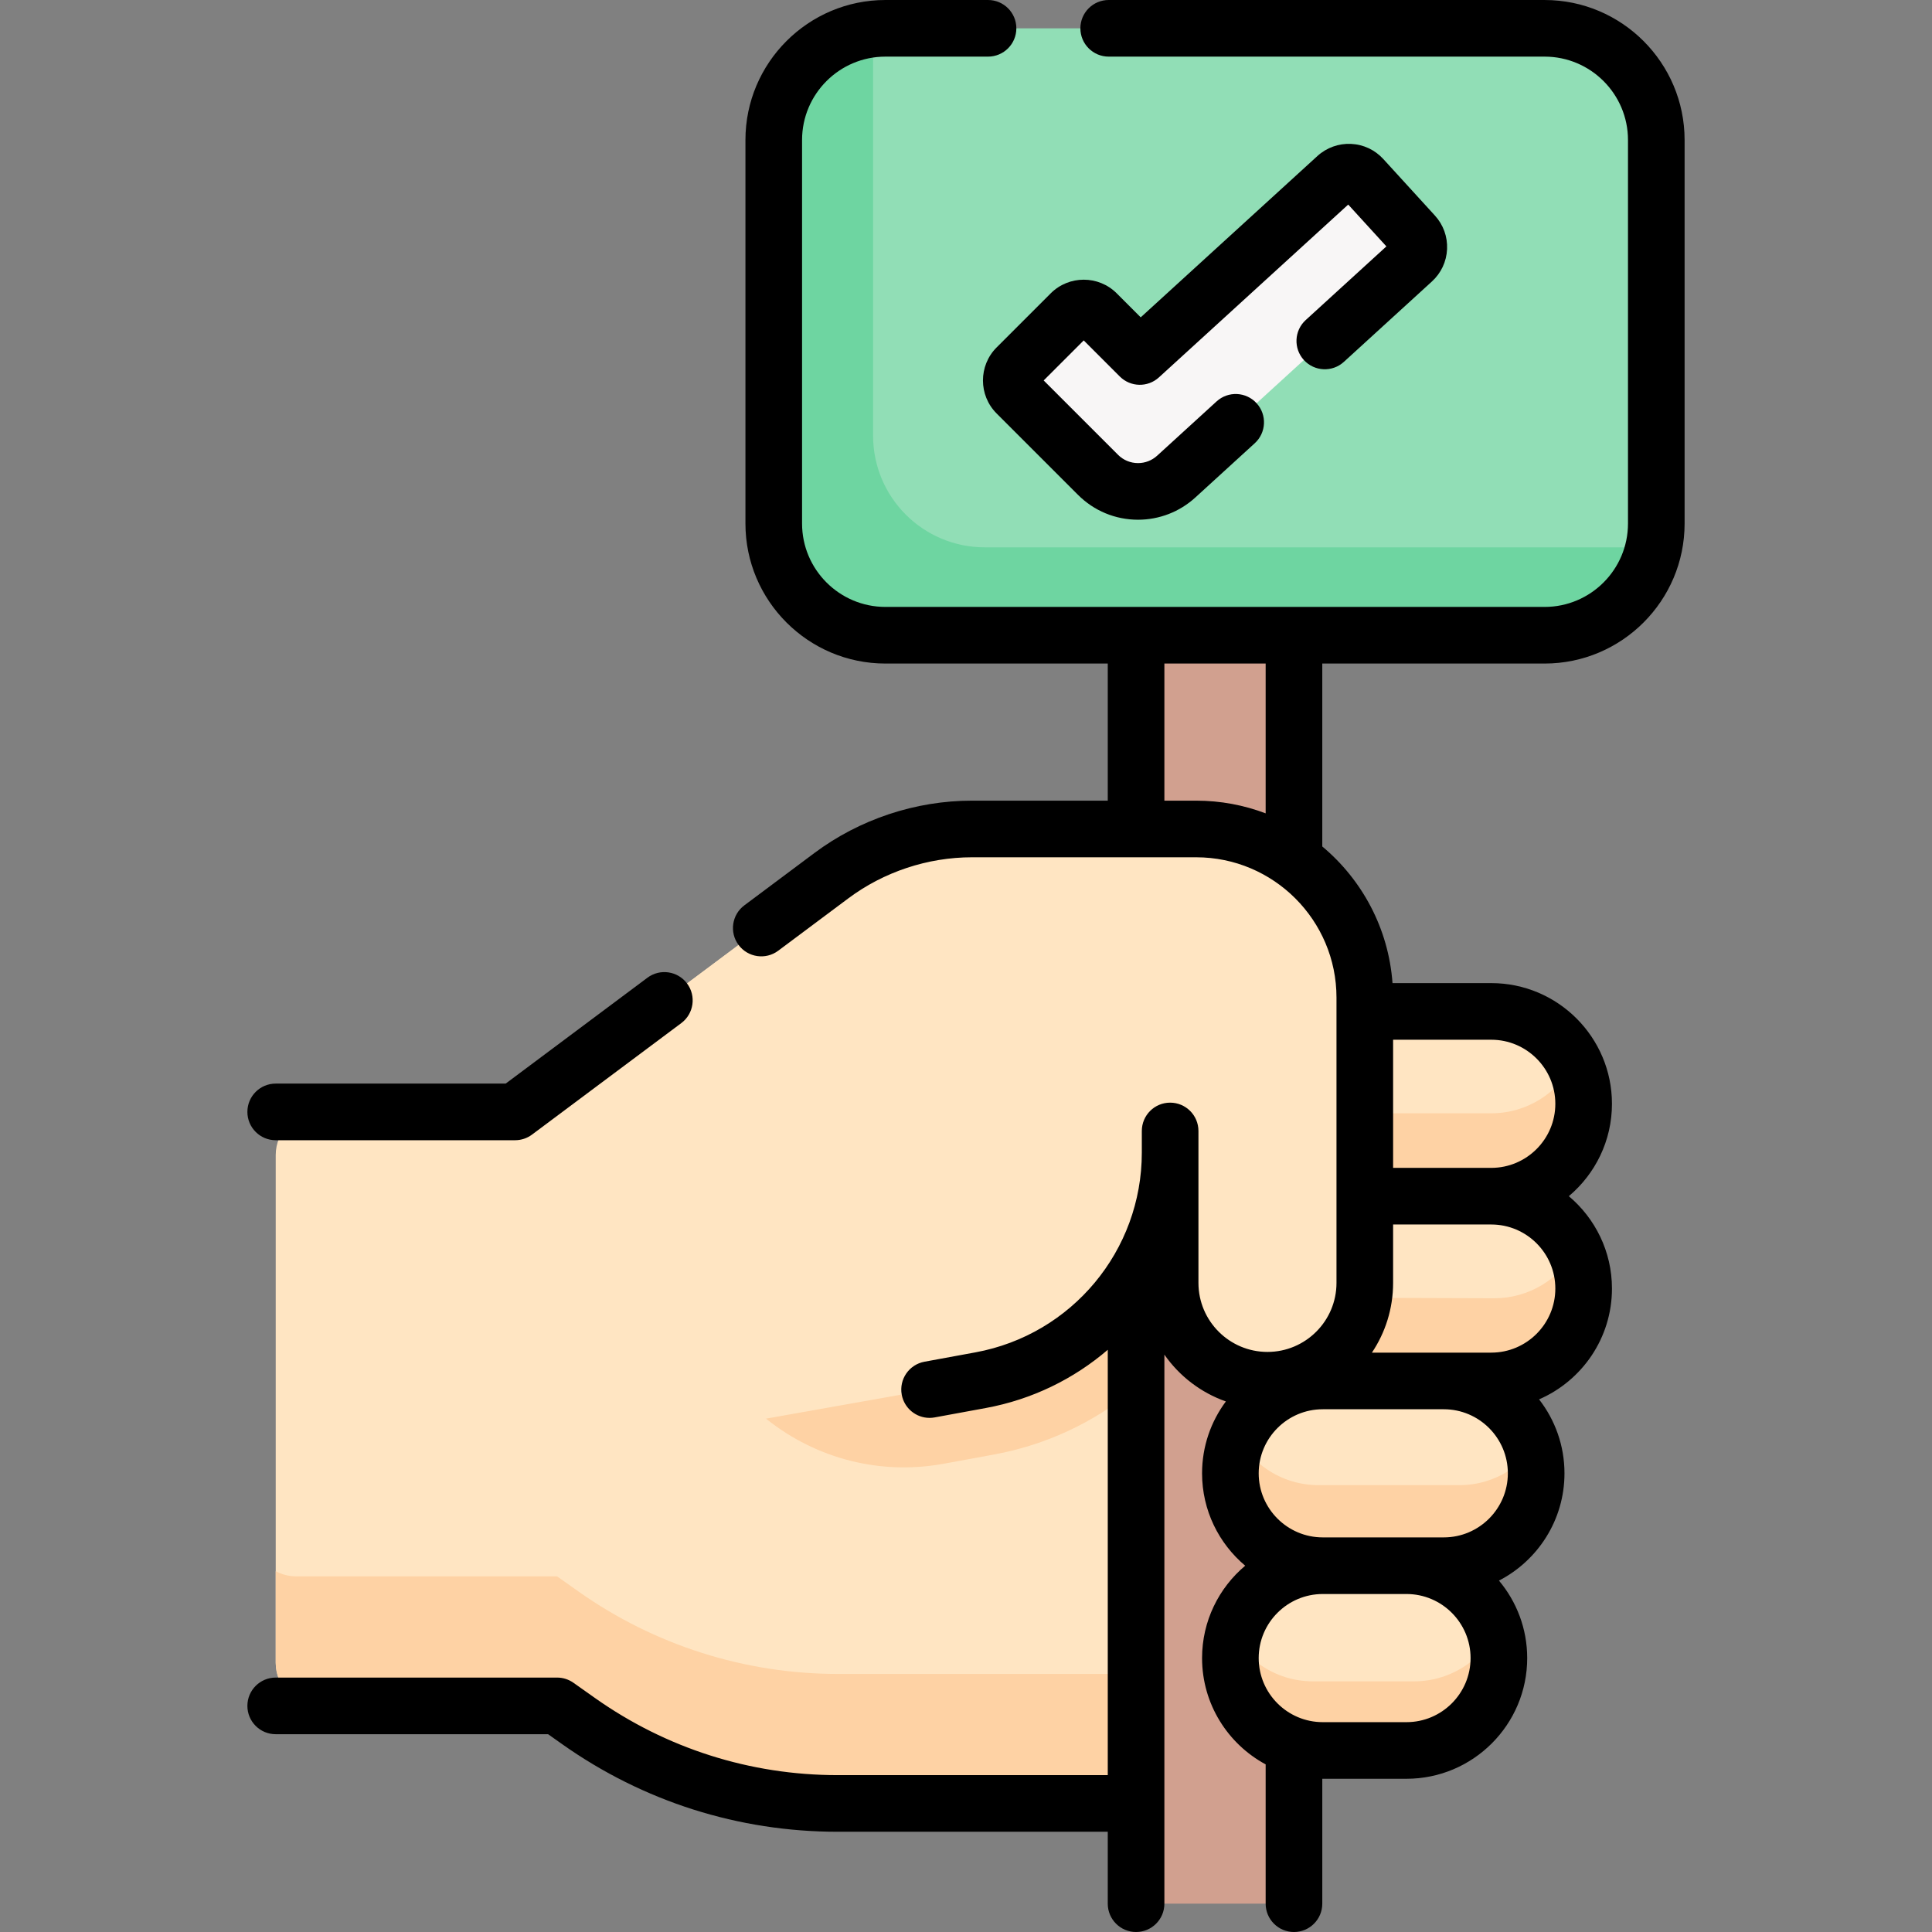 <svg id="Capa_1" enable-background="new 0 0 511.794 511.794" height="512" viewBox="0 0 511.794 511.794" width="512" xmlns="http://www.w3.org/2000/svg"><rect x="0" y="0" width="511.794" height="511.794" fill="#808080" stroke="none"/><g><g><path d="m325.206 328.16h42.738v109.86h-42.738z" fill="#efe2dd"/><g><path d="m336.629 365.605v112.14h-41.42-73.281c-24.592 0-48.579-7.623-68.659-21.82l-5.7-4.03h-63.097c-6.314 0-11.433-5.119-11.433-11.433v-134.484c0-6.314 5.119-11.433 11.433-11.433h51.977l83.78-62.57c10.76-8.04 23.82-12.38 37.25-12.38h59.39c24.671 0 44.67 19.999 44.67 44.67v75.58c0 7.12-2.89 13.57-7.55 18.23-4.47 4.47-10.59 7.31-17.36 7.53z" fill="#ffe5c2"/></g><g><path d="m153.27 421.613-5.7-4.03h-69.098c-1.967 0-3.817-.497-5.433-1.372v24.251c0 6.314 5.119 11.433 11.433 11.433h63.097l5.7 4.03c20.08 14.197 44.067 21.82 68.658 21.82h73.281 41.42v-34.312h-114.7c-24.592 0-48.579-7.623-68.658-21.82z" fill="#fed2a4"/></g><g><path d="m395.042 316.873c13.515 0 24.472-10.956 24.472-24.472 0-13.515-10.956-24.472-24.472-24.472h-36.984c-13.516 0-24.472 10.956-24.472 24.472 0 13.515 10.956 24.472 24.472 24.472z" fill="#ffe5c2"/><path d="m395.042 294.916h-36.984c-9.566 0-17.845-5.493-21.87-13.494-1.661 3.302-2.602 7.03-2.602 10.978 0 13.515 10.957 24.472 24.472 24.472h36.984c13.515 0 24.472-10.957 24.472-24.472 0-3.949-.941-7.676-2.602-10.978-4.025 8.001-12.304 13.494-21.87 13.494z" fill="#fed2a4"/><path d="m395.042 365.817c13.515 0 24.472-10.956 24.472-24.472 0-13.516-10.957-24.472-24.472-24.472h-38.646c-13.48 0-24.407 10.927-24.407 24.407 0 13.448 10.877 24.362 24.325 24.407z" fill="#ffe5c2"/><path d="m395.84 343.915-38.728-.13c-9.824-.033-18.27-5.87-22.112-14.254-1.918 3.486-3.012 7.489-3.012 11.748 0 13.448 10.877 24.362 24.325 24.407l38.728.13c13.515 0 24.472-10.956 24.472-24.472 0-3.622-.78-7.046-2.193-10.139-4.157 7.581-12.224 12.71-21.48 12.71z" fill="#fed2a4"/><path d="m181.093 288.404v41.854c0 36.361 32.851 63.894 68.653 57.539l13.621-2.502c13.837-2.544 26.311-8.498 36.623-16.898 8.397 10.496 21.312 17.229 35.77 17.229.223 0 .521-.001.87-.008v-20.012c6.77-.22 12.89-3.06 17.36-7.53 4.66-4.66 7.55-11.11 7.55-18.23v-51.44h-180.447z" fill="#fed2a4"/><g><path d="m308.097 504.294h27.534c3.947 0 7.147-3.2 7.147-7.147v-34.661-342.924h-41.828v377.585c0 3.947 3.2 7.147 7.147 7.147z" fill="#d1a08f"/></g><path d="m409.174 168.277h-174.62c-16.34 0-29.585-13.246-29.585-29.585v-101.606c0-16.34 13.246-29.585 29.585-29.585h174.62c16.34 0 29.585 13.246 29.585 29.585v101.606c0 16.339-13.246 29.585-29.585 29.585z" fill="#91deb6"/><path d="m435.488 144.991h-174.62c-16.339 0-29.585-13.246-29.585-29.585v-101.606c0-2.119.228-4.185.651-6.178-15.111 1.327-26.965 14.007-26.965 29.463v101.606c0 16.34 13.246 29.585 29.585 29.585h174.62c14.22 0 26.093-10.034 28.935-23.407-.865.076-1.737.122-2.621.122z" fill="#6ed5a1"/><path d="m354.033 46.875-52.091 47.557-11.422-11.422c-1.9-1.9-4.981-1.9-6.881 0l-14.331 14.331c-1.9 1.9-1.9 4.981 0 6.882l21.557 21.557c2.922 2.922 6.762 4.394 10.608 4.394 3.618 0 7.241-1.302 10.112-3.922l62.676-57.221c1.985-1.812 2.125-4.89.313-6.874l-13.666-14.968c-1.812-1.986-4.89-2.126-6.875-.314z" fill="#f8f6f6"/></g><path d="m336.629 365.605c-.29.02-.58.02-.87.02-14.24 0-25.79-11.54-25.79-25.78v-34.51c0 29.58-21.13 54.94-50.22 60.29l-13.5 2.48-77.06 13.68 1.52-112.83 49.52-36.98c10.76-8.04 23.82-12.38 37.25-12.38h59.39c24.67 0 44.67 20 44.67 44.67v75.58c0 7.12-2.89 13.57-7.55 18.23-4.47 4.47-10.59 7.31-17.36 7.53z" fill="#ffe5c2"/><path d="m385.058 414.761h-37.248c-13.515 0-24.472-10.956-24.472-24.472v-3.135c0-13.515 10.956-24.472 24.472-24.472h37.248c13.516 0 24.472 10.956 24.472 24.472v3.135c0 13.515-10.956 24.472-24.472 24.472z" fill="#ffe5c2"/><path d="m386.568 393.424h-37.248c-10.997 0-20.301-7.265-23.386-17.249-1.658 3.3-2.595 7.034-2.595 10.979v3.135c0 13.515 10.956 24.472 24.472 24.472h37.248c13.515 0 24.472-10.957 24.472-24.472v-3.135c0-2.518-.381-4.947-1.088-7.233-4.023 8.006-12.305 13.503-21.875 13.503z" fill="#fed2a4"/><path d="m374.551 466.84h-26.74c-13.515 0-24.472-10.956-24.472-24.472v-3.135c0-13.515 10.956-24.472 24.472-24.472h26.74c13.515 0 24.472 10.956 24.472 24.472v3.135c0 13.515-10.957 24.472-24.472 24.472z" fill="#ffe5c2"/><path d="m374.551 445.396h-26.74c-10.278 0-19.069-6.357-22.695-15.336-1.142 2.829-1.777 5.935-1.777 9.173v3.135c0 13.515 10.956 24.472 24.472 24.472h26.74c13.516 0 24.472-10.957 24.472-24.472v-3.135c0-3.238-.621-6.311-1.764-9.139-3.625 8.979-12.43 15.302-22.708 15.302z" fill="#fed2a4"/></g><g><path d="m73.035 302.049h63.415c1.618 0 3.192-.523 4.488-1.491l39.543-29.536c3.318-2.479 3.999-7.178 1.521-10.497-2.479-3.318-7.179-4-10.497-1.521l-37.547 28.044h-60.923c-4.143 0-7.5 3.358-7.5 7.5s3.357 7.501 7.5 7.501z"/><path d="m409.174 0h-115.476c-4.143 0-7.5 3.358-7.5 7.5s3.357 7.5 7.5 7.5h115.477c12.178 0 22.085 9.908 22.085 22.085v101.606c0 12.178-9.907 22.085-22.085 22.085h-174.62c-12.178 0-22.085-9.907-22.085-22.085v-101.606c0-12.178 9.907-22.085 22.085-22.085h27.181c4.143 0 7.5-3.358 7.5-7.5s-3.357-7.5-7.5-7.5h-27.181c-20.448 0-37.085 16.637-37.085 37.085v101.606c0 20.449 16.637 37.085 37.085 37.085h58.896v36.32h-35.97c-14.943 0-29.766 4.925-41.738 13.867l-18.567 13.869c-3.318 2.479-3.999 7.178-1.521 10.497 2.479 3.318 7.178 3.999 10.497 1.521l18.567-13.869c9.397-7.019 21.032-10.884 32.762-10.884h59.394c20.493 0 37.166 16.672 37.166 37.165v75.583c0 10.082-8.203 18.284-18.285 18.284-10.081 0-18.283-8.202-18.283-18.284v-40.25c0-4.142-3.357-7.5-7.5-7.5s-7.5 3.358-7.5 7.5l-.001 5.737c0 25.968-18.537 48.221-44.077 52.912l-13.499 2.479c-4.074.748-6.771 4.657-6.022 8.731.665 3.616 3.818 6.146 7.368 6.146.449 0 .906-.041 1.363-.125l13.499-2.479c12.322-2.263 23.367-7.726 32.348-15.431v112.675h-71.537c-23.163 0-45.403-7.069-64.315-20.442l-5.692-4.026c-1.267-.896-2.78-1.376-4.331-1.376h-74.542c-4.143 0-7.5 3.358-7.5 7.5s3.357 7.5 7.5 7.5h72.155l3.746 2.649c21.46 15.175 46.695 23.195 72.977 23.195h71.537v19.053c0 4.142 3.357 7.5 7.5 7.5s7.5-3.358 7.5-7.5v-145.449c3.962 5.678 9.645 10.065 16.289 12.403-3.959 5.323-6.306 11.912-6.306 19.041 0 9.812 4.447 18.603 11.427 24.472-6.98 5.87-11.427 14.66-11.427 24.472 0 12.16 6.825 22.754 16.845 28.158v36.903c0 4.142 3.357 7.5 7.5 7.5s7.5-3.358 7.5-7.5v-33.093c.042 0 .084.003.127.003h22.185c17.629 0 31.972-14.342 31.972-31.972 0-7.807-2.816-14.965-7.481-20.523 10.296-5.317 17.356-16.057 17.356-28.421 0-7.378-2.519-14.175-6.733-19.592 11.349-4.914 19.311-16.219 19.311-29.352 0-9.812-4.447-18.602-11.427-24.472 6.98-5.87 11.427-14.66 11.427-24.472 0-17.629-14.343-31.972-31.973-31.972h-26.158c-1.06-14.509-8.069-27.389-18.606-36.196v-48.456h58.896c20.448 0 37.085-16.636 37.085-37.085v-101.605c0-20.448-16.636-37.085-37.085-37.085zm-36.585 456.205h-22.185c-9.358 0-16.972-7.613-16.972-16.972s7.613-16.972 16.972-16.972h22.185c9.358 0 16.972 7.614 16.972 16.972s-7.613 16.972-16.972 16.972zm9.875-48.944h-32.06c-9.358 0-16.972-7.614-16.972-16.972s7.613-16.972 16.972-16.972h32.06c9.358 0 16.972 7.613 16.972 16.972s-7.613 16.972-16.972 16.972zm29.55-65.916c0 9.358-7.614 16.972-16.973 16.972h-31.614c3.542-5.289 5.612-11.642 5.612-18.472v-15.472h26.002c9.359 0 16.973 7.613 16.973 16.972zm0-48.944c0 9.358-7.614 16.972-16.973 16.972h-26.001v-33.944h26.002c9.358 0 16.972 7.613 16.972 16.972zm-76.736-76.942c-5.727-2.167-11.927-3.363-18.404-3.363h-8.424v-36.32h26.828z"/><path d="m345.403 95.377c2.793 3.059 7.537 3.275 10.596.482l23.317-21.289c2.44-2.227 3.867-5.271 4.018-8.571.149-3.299-.994-6.46-3.221-8.899l-13.665-14.967c-2.228-2.44-5.271-3.867-8.572-4.017-3.273-.146-6.459.994-8.898 3.221l-46.799 42.725-6.354-6.355c-4.82-4.821-12.665-4.822-17.487 0l-14.333 14.332c-4.821 4.821-4.821 12.667 0 17.488l21.558 21.557c4.249 4.25 9.9 6.591 15.912 6.591 5.626 0 11.013-2.089 15.168-5.884l15.75-14.379c3.06-2.793 3.275-7.537.482-10.596-2.795-3.06-7.536-3.274-10.596-.482l-15.75 14.38c-1.386 1.265-3.181 1.961-5.055 1.961-2.005 0-3.889-.78-5.305-2.197l-19.695-19.695 10.606-10.606 9.561 9.56c2.836 2.835 7.398 2.939 10.359.236l50.146-45.781 10.113 11.077-21.373 19.514c-3.06 2.791-3.276 7.535-.483 10.594z"/></g></g></svg>